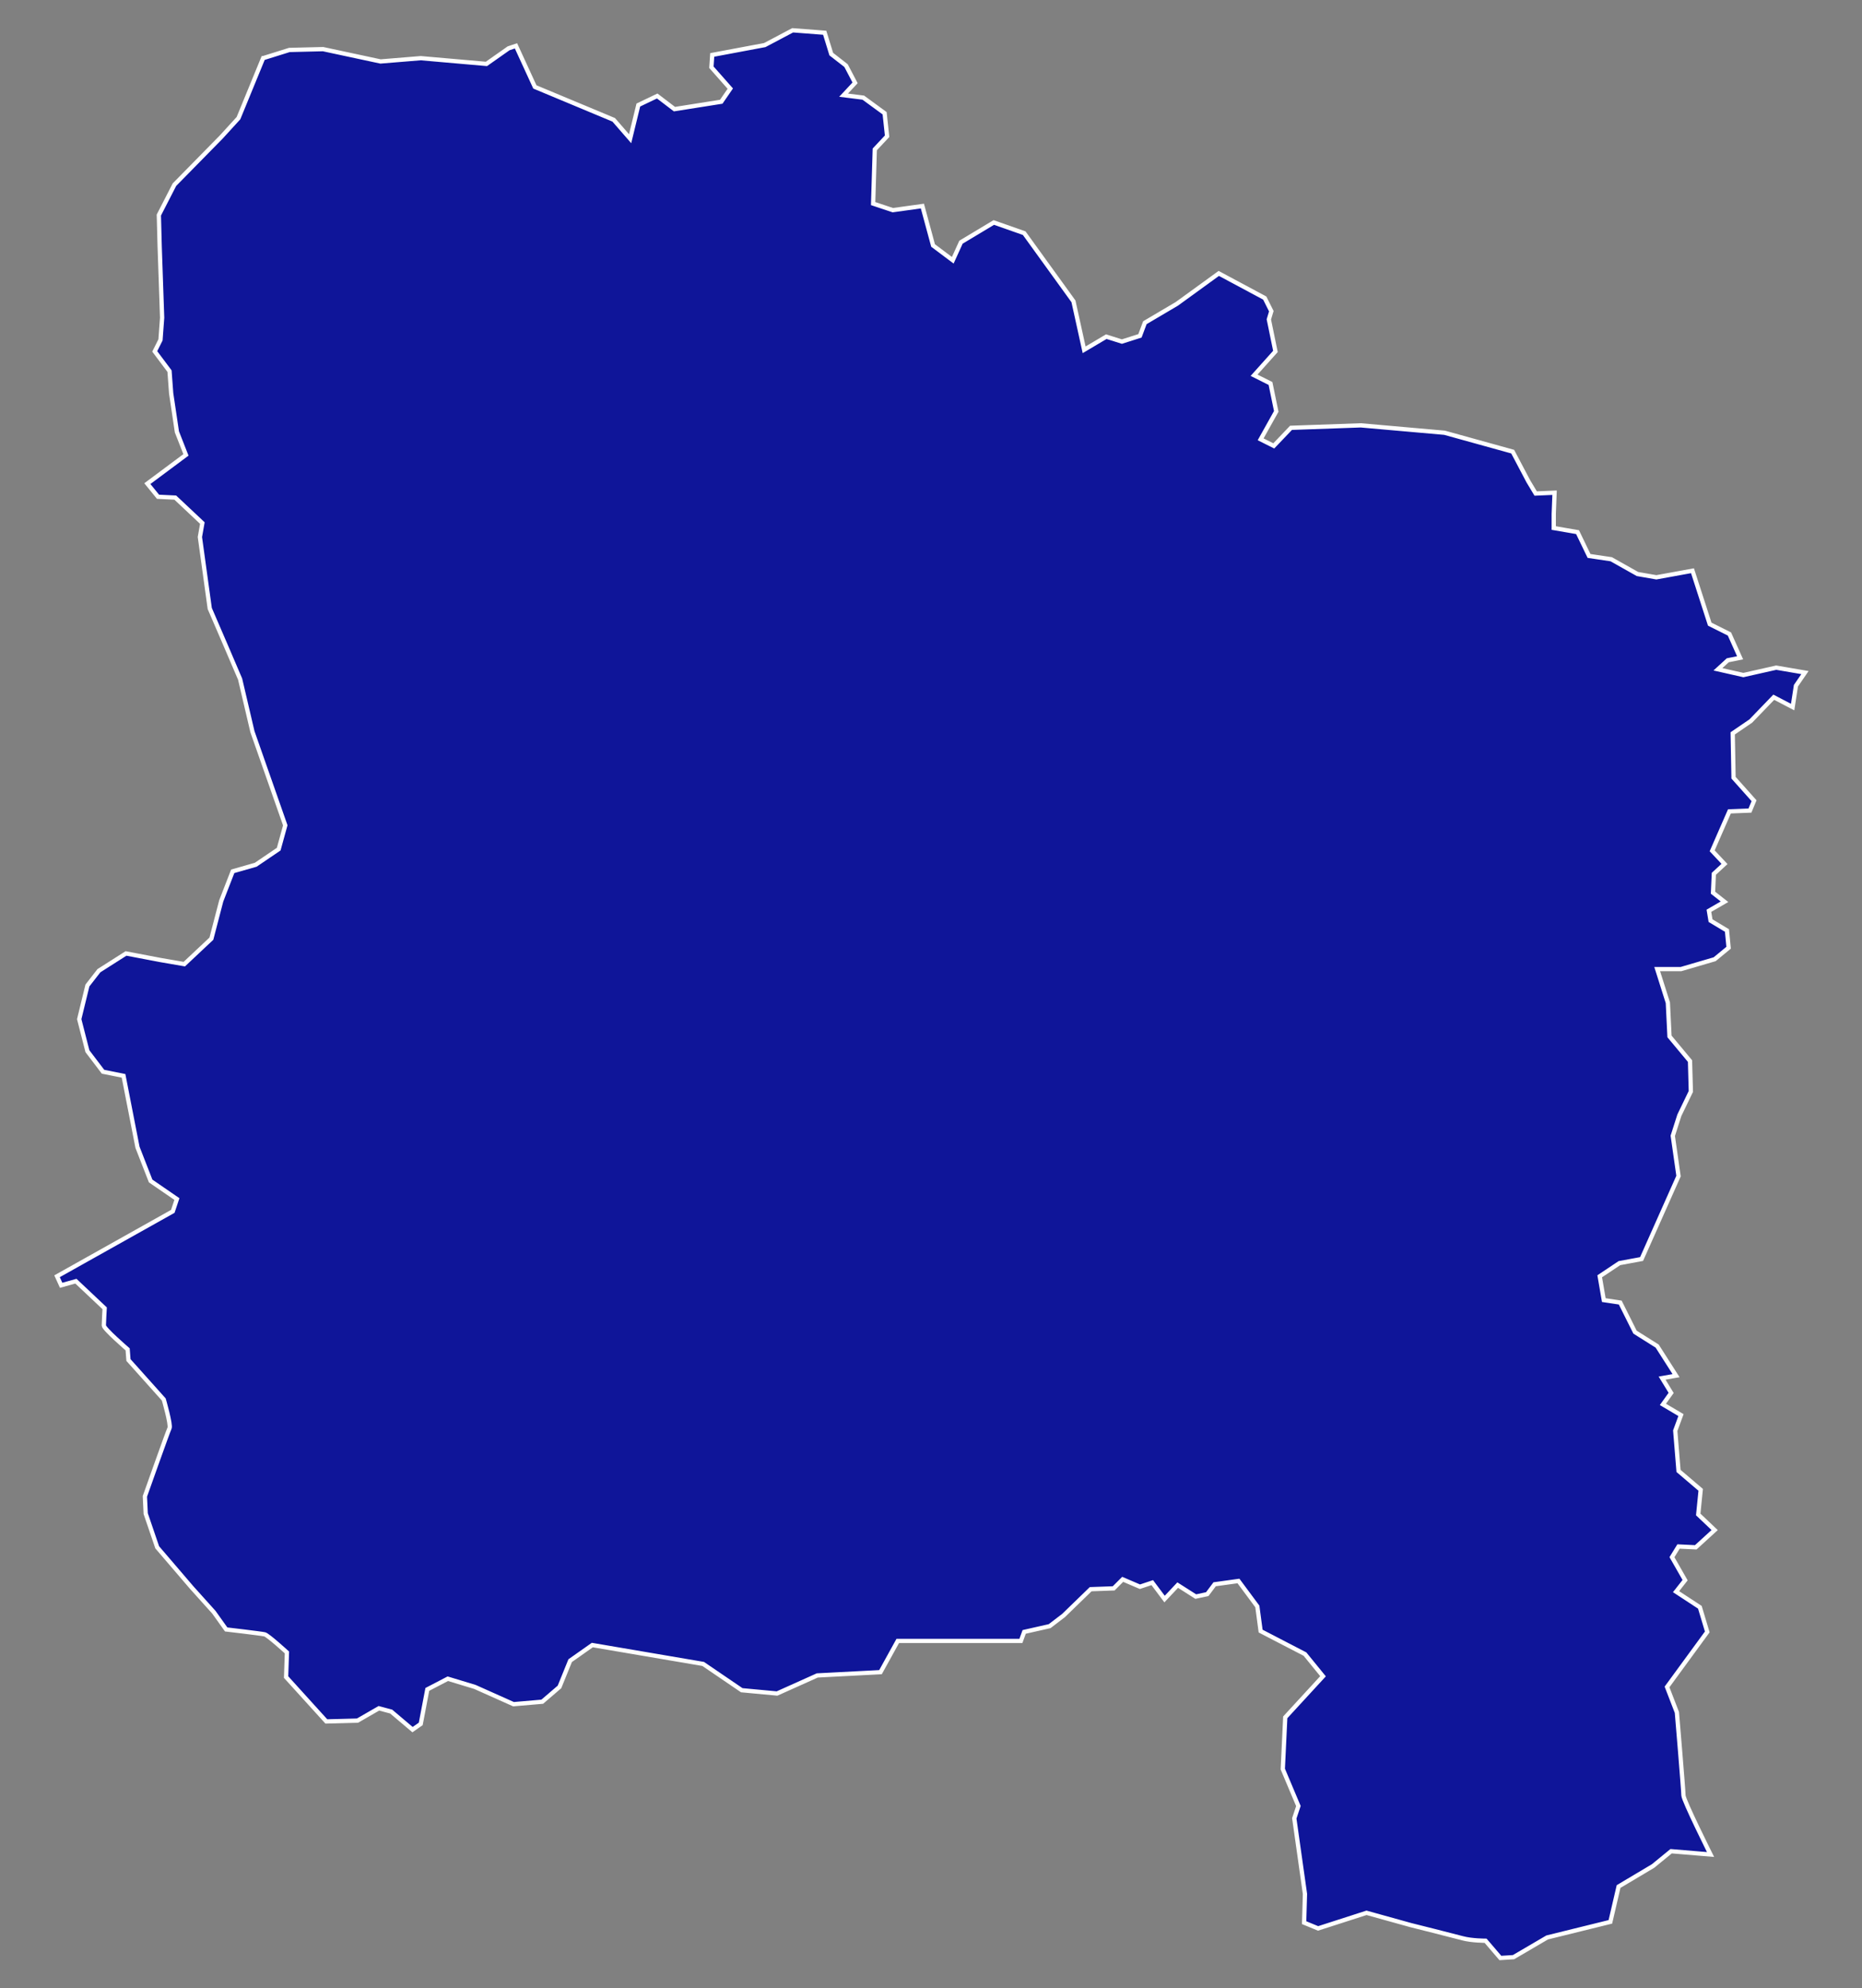 <?xml version="1.0" encoding="utf-8"?>
<!-- Generator: Adobe Illustrator 21.0.2, SVG Export Plug-In . SVG Version: 6.00 Build 0)  -->
<svg version="1.1"
	 id="svg2507" inkscape:output_extension="org.inkscape.output.svg.inkscape" inkscape:version="0.91 r13725" sodipodi:docname="Ang Thong Constituencies for the 2019 Elections.svg" sodipodi:version="0.32" xmlns:cc="http://creativecommons.org/ns#" xmlns:dc="http://purl.org/dc/elements/1.1/" xmlns:inkscape="http://www.inkscape.org/namespaces/inkscape" xmlns:rdf="http://www.w3.org/1999/02/22-rdf-syntax-ns#" xmlns:sodipodi="http://sodipodi.sourceforge.net/DTD/sodipodi-0.dtd" xmlns:svg="http://www.w3.org/2000/svg"
	 xmlns="http://www.w3.org/2000/svg" xmlns:xlink="http://www.w3.org/1999/xlink" x="0px" y="0px" viewBox="0 0 655.844 700"
	 enable-background="new 0 0 655.844 700" xml:space="preserve">
<rect x="0" y="0" width="655.844" height="700" fill="#808080" stroke="none"/>
<defs>
	
	<inkscape:path-effect  effect="spiro" id="path-effect3132-1" is_visible="true"></inkscape:path-effect>
</defs>
<sodipodi:namedview  bordercolor="#666666" borderopacity="1.0" id="base" inkscape:current-layer="layer8" inkscape:cx="-71.440632" inkscape:cy="372.00287" inkscape:document-units="mm" inkscape:pageopacity="0.0" inkscape:pageshadow="2" inkscape:window-height="705" inkscape:window-maximized="1" inkscape:window-width="1366" inkscape:window-x="-8" inkscape:window-y="-8" inkscape:zoom="0.81443339" pagecolor="#ffffff" showgrid="false">
	</sodipodi:namedview>
<g id="layer3" transform="translate(-62.337,-131.761)" inkscape:groupmode="layer" inkscape:label="Markup" sodipodi:insensitive="true">
	
		<path id="District-1" inkscape:connector-curvature="0" fill="#0F1599" stroke="#FFFFFF" stroke-width="1.5" stroke-miterlimit="3.864" d="
		M155.011,152.242l-8.675,21.11l-6.073,6.651l-16.483,16.772l-5.494,10.7l0.289,10.989l0.868,25.159
		l-0.578,7.808l-2.024,4.049l5.205,6.94l0.578,7.808l2.024,13.591l3.181,8.097l-13.591,10.121
		l3.759,4.627l6.073,0.289l9.543,8.965l-0.868,4.916l3.47,25.159l5.494,12.724l5.205,12.146
		l4.338,18.507l11.567,32.966l-2.313,8.386l-8.097,5.494l-8.097,2.313l-4.048,10.41l-3.47,13.302
		l-9.543,8.965l-8.386-1.446l-12.146-2.313l-9.543,6.073l-4.049,5.205l-2.892,11.856l2.892,11.278
		l5.494,7.229l7.229,1.446l4.916,25.159l4.627,11.856l9.254,6.362l-1.446,4.338L82.427,581.095
		l1.446,3.181l5.205-1.446l10.121,9.543c0,0-0.289,4.916-0.289,6.073c0,1.157,8.386,8.386,8.386,8.386
		l0.289,3.759l12.435,13.881c0,0,2.603,8.965,2.024,10.121c-0.578,1.157-8.675,24.002-8.675,24.002
		l0.289,6.073l4.049,11.856l12.146,14.17l7.808,8.675l4.338,6.073c0,0,12.435,1.446,13.591,1.735
		c1.157,0.289,7.808,6.362,7.808,6.362l-0.289,8.675l14.17,15.616l10.989-0.289l7.519-4.338
		l4.338,1.157l7.519,6.362l2.892-2.024l2.313-12.146l7.229-3.759l9.543,2.892l13.591,6.073
		l10.121-0.868l6.073-5.205l3.759-9.254l7.808-5.494l39.039,6.651l13.591,9.254l12.435,1.157
		l14.17-6.362l22.267-1.157l6.073-10.989h43.377l1.157-3.181l8.965-2.024l4.916-3.759l9.543-9.254
		l8.097-0.289l3.181-3.181l6.073,2.603l4.338-1.446l4.338,5.784l4.627-4.916l6.362,4.049
		l4.048-0.868l2.603-3.47l8.386-1.157l6.651,8.965l1.157,8.675l15.616,8.097l6.362,7.808
		l-13.302,14.459l-0.867,18.218l5.494,13.013l-1.446,4.338l3.759,26.604l-0.289,10.121l4.916,2.024
		l17.062-5.494l15.616,4.338c0,0,15.037,3.759,18.218,4.627c3.181,0.868,8.097,0.868,8.097,0.868
		l5.205,6.073l4.627-0.289l11.856-6.94l22.267-5.494l2.892-12.435l12.146-7.229l6.362-5.205
		l13.881,1.157c0,0-9.543-19.086-9.543-20.821s-2.313-29.207-2.313-29.207l-3.47-8.965l14.17-19.375
		l-2.603-8.675l-8.386-5.494l3.181-4.049l-4.627-8.097l2.313-3.759l6.073,0.289l6.651-6.073
		l-5.784-5.494l0.868-8.675l-7.808-6.651l-1.157-14.17l2.024-5.494l-6.362-3.759l2.892-4.049
		l-3.181-5.205l4.916-0.867l-6.651-10.41l-7.808-4.916l-5.205-10.41l-5.784-0.868l-1.446-8.386
		l6.94-4.627l7.808-1.446l13.013-29.207l-2.024-14.17l2.313-7.229l4.049-8.386l-0.289-10.7
		l-7.229-8.675l-0.578-11.856l-3.759-11.856h8.386l11.856-3.47l4.916-4.048l-0.578-6.073
		l-5.784-3.47l-0.578-3.47l5.494-3.181l-4.049-3.181l0.289-6.651l3.759-3.47l-4.338-4.627
		l6.073-13.881l7.229-0.289l1.446-3.47l-7.229-8.097l-0.289-15.616l6.362-4.338l8.097-8.386
		l6.651,3.47l1.157-7.519l3.181-4.627l-10.121-1.735l-11.567,2.603l-8.964-2.024l3.47-3.181
		l4.338-0.868l-3.759-8.386l-6.94-3.47l-6.073-18.797l-12.724,2.313l-6.651-1.157l-9.254-5.205
		l-7.808-1.157l-4.049-8.386l-8.386-1.446v-4.916l0.289-7.519l-6.651,0.289l-2.603-4.338
		l-5.494-10.41l-24.002-6.651l-29.496-2.603l-24.58,0.868l-6.073,6.362l-4.627-2.313l5.494-9.832
		l-2.024-9.832l-5.784-2.892l7.519-8.386l-2.313-11.278l0.868-2.892l-2.313-4.627l-16.194-8.675
		l-14.748,10.7l-11.278,6.651l-1.735,4.627l-6.362,2.024l-5.494-1.735l-7.808,4.627l-3.759-17.062
		l-17.351-24.002l-10.7-3.759l-11.567,6.94l-2.892,6.362l-6.94-5.205l-3.759-13.881l-10.41,1.446
		l-6.94-2.313l0.578-19.086l4.338-4.627l-0.868-8.097l-7.519-5.494l-6.94-0.868l4.049-4.338
		l-3.181-6.073l-5.205-4.048l-2.313-7.519l-11.278-0.868l-9.832,5.205l-18.507,3.47l-0.289,4.338
		l6.651,7.519l-3.181,4.627l-16.483,2.603l-6.073-4.627l-6.651,3.181l-2.892,11.856l-5.784-6.651
		L250.73,162.363l-6.651-14.459l-2.603,0.868l-7.808,5.494l-23.134-2.024l-14.17,1.157l-20.243-4.338
		l-11.856,0.289l-9.254,2.892L155.011,152.242z"/>
</g>
</svg>
